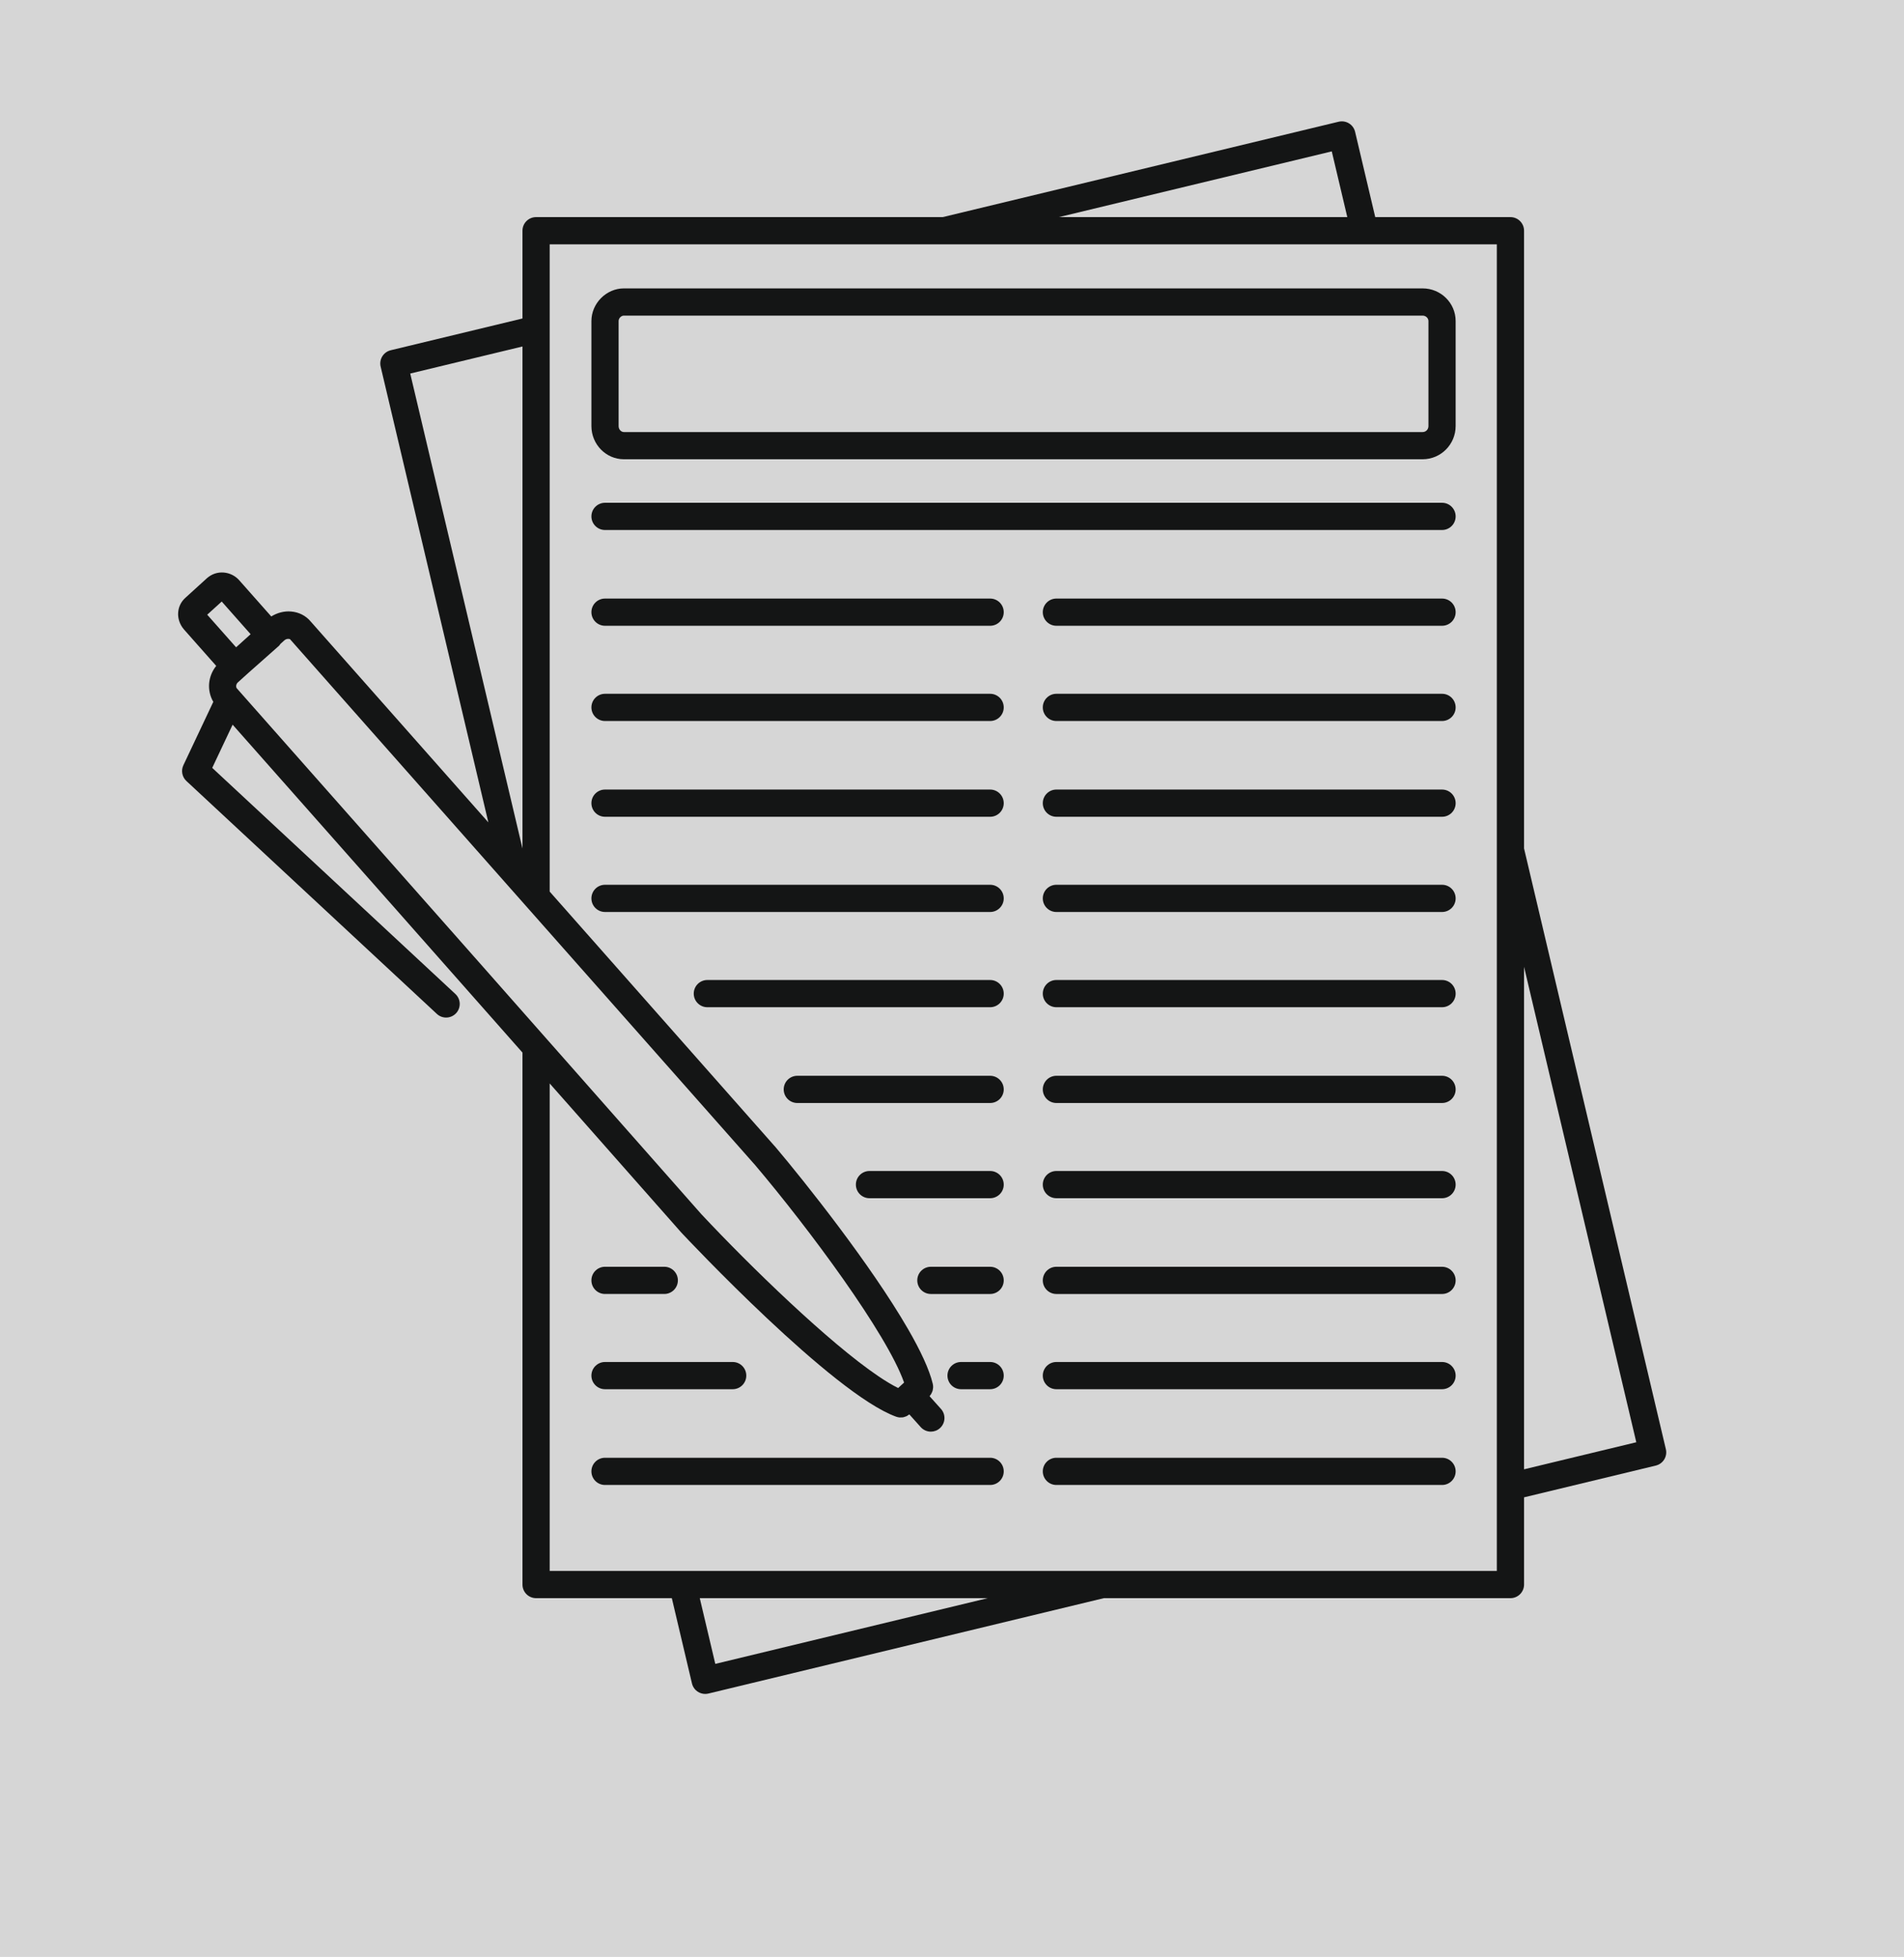 <!-- Generator: Adobe Illustrator 22.1.0, SVG Export Plug-In  -->
<svg version="1.1"
	 xmlns="http://www.w3.org/2000/svg" xmlns:xlink="http://www.w3.org/1999/xlink" xmlns:a="http://ns.adobe.com/AdobeSVGViewerExtensions/3.0/"
	 x="0px" y="0px" width="163.333px" height="167.833px" viewBox="0 0 163.333 167.833"
	 style="enable-background:new 0 0 163.333 167.833;" xml:space="preserve">
<style type="text/css">
	.st0{fill:#D6D6D6;}
	.st1{fill:#141515;}
</style>
<defs>
</defs>
<rect class="st0" width="163.333" height="167.833"/>
<g>
	<path class="st1" d="M142.905,124.29l-12.166-51.526V19.788c0-0.645-0.522-1.167-1.167-1.167h-11.598l-1.728-7.316
		c-0.072-0.301-0.259-0.562-0.524-0.724c-0.266-0.164-0.583-0.212-0.885-0.142l-33.968,8.182H45.987
		c-0.645,0-1.167,0.522-1.167,1.167v7.527L33.515,30.04c-0.624,0.151-1.009,0.778-0.861,1.404l9.24,39.089L26.645,53.295
		c-0.412-0.493-1.006-0.794-1.67-0.849c-0.589-0.053-1.182,0.103-1.705,0.424l-2.733-3.086c-0.336-0.393-0.826-0.641-1.347-0.681
		c-0.532-0.04-1.024,0.126-1.434,0.482l-1.827,1.662c-0.799,0.692-0.874,1.883-0.156,2.728l2.776,3.136
		c-0.715,0.882-0.821,2.112-0.25,3.082l-2.568,5.438c-0.217,0.46-0.111,1.006,0.261,1.353l21.485,19.974
		c0.224,0.209,0.509,0.312,0.794,0.312c0.312,0,0.624-0.126,0.855-0.372c0.438-0.471,0.412-1.21-0.061-1.649L18.205,65.856
		l1.75-3.705c9.436,10.662,16.784,18.972,24.865,28.123v45.624c0,0.645,0.522,1.167,1.167,1.167h11.645l1.728,7.316
		c0.072,0.301,0.259,0.562,0.524,0.724c0.186,0.115,0.398,0.174,0.611,0.174c0.091,0,0.183-0.011,0.274-0.032l33.922-8.182h34.882
		c0.645,0,1.167-0.522,1.167-1.167v-7.48l11.305-2.725C142.668,125.541,143.053,124.914,142.905,124.29z M114.245,12.983
		l1.332,5.638h-24.74L114.245,12.983z M44.82,29.716v43.054l-9.629-40.733L44.82,29.716z M24.719,54.792
		c0.051,0,0.102,0.008,0.156,0.024L64.78,99.925c4.584,5.409,11.308,14.459,12.776,18.65c-0.068,0.062-0.134,0.123-0.201,0.185
		c-0.012,0.009-0.023,0.019-0.034,0.029c-0.021,0.019-0.041,0.038-0.061,0.057c-0.07,0.065-0.14,0.131-0.212,0.196
		c-0.493-0.242-1.053-0.578-1.663-0.989c-4.274-2.878-11.053-9.472-15.215-13.914C45.059,87.011,35.448,76.137,20.313,59.033
		c-0.083-0.099-0.084-0.355,0.1-0.516c0.008-0.005,0.014-0.011,0.021-0.017l0.838-0.758l2.664-2.359
		c0.051-0.045,0.077-0.105,0.118-0.156l0.334-0.302C24.49,54.837,24.6,54.792,24.719,54.792z M19.02,51.59l2.479,2.802l-1.245,1.125
		l-2.478-2.797L19.02,51.59z M61.361,142.702l-1.332-5.638h24.707L61.361,142.702z M128.405,134.73H94.549H58.555H47.154V92.921
		l11.289,12.787c0.529,0.564,12.994,13.825,18.427,15.793c0.098,0.036,0.199,0.058,0.3,0.067c0.042,0.004,0.083-0.004,0.125-0.005
		c0.058-0.001,0.116,0.002,0.173-0.008c0.07-0.012,0.137-0.038,0.204-0.063c0.026-0.01,0.054-0.014,0.08-0.026
		c0.069-0.032,0.132-0.077,0.194-0.122c0.02-0.014,0.042-0.023,0.061-0.038l0.977,1.09c0.231,0.258,0.549,0.388,0.869,0.388
		c0.277,0,0.556-0.099,0.778-0.298c0.481-0.43,0.521-1.168,0.091-1.648l-0.979-1.092c0.024-0.026,0.039-0.057,0.06-0.084
		c0.025-0.032,0.049-0.063,0.07-0.098c0.033-0.054,0.059-0.11,0.082-0.168c0.015-0.036,0.031-0.07,0.042-0.106
		c0.02-0.065,0.029-0.133,0.037-0.201c0.004-0.032,0.012-0.063,0.013-0.095c0.003-0.102-0.005-0.204-0.029-0.306
		c-0.074-0.312-0.178-0.65-0.31-1.008c-0.263-0.717-0.634-1.52-1.087-2.381c-0.226-0.431-0.473-0.876-0.738-1.333
		c-3.17-5.481-8.825-12.596-11.342-15.569l-2.317-2.619L47.154,76.467V28.235v-7.279h33.856h36.041h11.354v51.941v54.601V134.73z
		 M130.739,126.015v-43.1l9.629,40.779L130.739,126.015z"/>
	<path class="st1" d="M122.041,24.734H53.518c-1.509,0-2.784,1.283-2.784,2.8v9.008c0,1.57,1.25,2.846,2.784,2.846h68.523
		c1.56,0,2.83-1.277,2.83-2.846v-9.008C124.872,25.99,123.601,24.734,122.041,24.734z M122.538,36.542
		c0,0.288-0.218,0.513-0.497,0.513H53.518c-0.218,0-0.451-0.205-0.451-0.513v-9.008c0-0.24,0.22-0.466,0.451-0.466h68.523
		c0.269,0,0.497,0.213,0.497,0.466V36.542z"/>
	<path class="st1" d="M123.705,59.503H90.622c-0.645,0-1.167,0.522-1.167,1.167c0,0.645,0.522,1.167,1.167,1.167h33.083
		c0.645,0,1.167-0.522,1.167-1.167C124.872,60.025,124.349,59.503,123.705,59.503z"/>
	<path class="st1" d="M123.705,67.716H90.622c-0.645,0-1.167,0.522-1.167,1.167c0,0.645,0.522,1.167,1.167,1.167h33.083
		c0.645,0,1.167-0.522,1.167-1.167C124.872,68.239,124.349,67.716,123.705,67.716z"/>
	<path class="st1" d="M123.705,75.882H90.622c-0.645,0-1.167,0.522-1.167,1.167s0.522,1.167,1.167,1.167h33.083
		c0.645,0,1.167-0.522,1.167-1.167S124.349,75.882,123.705,75.882z"/>
	<path class="st1" d="M123.705,84.05H90.622c-0.645,0-1.167,0.522-1.167,1.167c0,0.645,0.522,1.167,1.167,1.167h33.083
		c0.645,0,1.167-0.522,1.167-1.167C124.872,84.572,124.349,84.05,123.705,84.05z"/>
	<path class="st1" d="M123.705,92.264H90.622c-0.645,0-1.167,0.522-1.167,1.167c0,0.645,0.522,1.167,1.167,1.167h33.083
		c0.645,0,1.167-0.522,1.167-1.167C124.872,92.786,124.349,92.264,123.705,92.264z"/>
	<path class="st1" d="M123.705,100.43H90.622c-0.645,0-1.167,0.522-1.167,1.167c0,0.645,0.522,1.167,1.167,1.167h33.083
		c0.645,0,1.167-0.522,1.167-1.167C124.872,100.952,124.349,100.43,123.705,100.43z"/>
	<path class="st1" d="M123.705,108.644H90.622c-0.645,0-1.167,0.522-1.167,1.167c0,0.645,0.522,1.167,1.167,1.167h33.083
		c0.645,0,1.167-0.522,1.167-1.167C124.872,109.166,124.349,108.644,123.705,108.644z"/>
	<path class="st1" d="M123.705,116.811H90.622c-0.645,0-1.167,0.522-1.167,1.167s0.522,1.167,1.167,1.167h33.083
		c0.645,0,1.167-0.522,1.167-1.167S124.349,116.811,123.705,116.811z"/>
	<path class="st1" d="M123.705,125.024H90.622c-0.645,0-1.167,0.522-1.167,1.167s0.522,1.167,1.167,1.167h33.083
		c0.645,0,1.167-0.522,1.167-1.167S124.349,125.024,123.705,125.024z"/>
	<path class="st1" d="M123.705,51.335H90.622c-0.645,0-1.167,0.522-1.167,1.167s0.522,1.167,1.167,1.167h33.083
		c0.645,0,1.167-0.522,1.167-1.167S124.349,51.335,123.705,51.335z"/>
	<path class="st1" d="M84.938,59.503H51.901c-0.645,0-1.167,0.522-1.167,1.167c0,0.645,0.522,1.167,1.167,1.167h33.037
		c0.645,0,1.167-0.522,1.167-1.167C86.104,60.025,85.582,59.503,84.938,59.503z"/>
	<path class="st1" d="M84.938,67.716H51.901c-0.645,0-1.167,0.522-1.167,1.167c0,0.645,0.522,1.167,1.167,1.167h33.037
		c0.645,0,1.167-0.522,1.167-1.167C86.104,68.239,85.582,67.716,84.938,67.716z"/>
	<path class="st1" d="M84.938,75.882H51.901c-0.645,0-1.167,0.522-1.167,1.167s0.522,1.167,1.167,1.167h33.037
		c0.645,0,1.167-0.522,1.167-1.167S85.582,75.882,84.938,75.882z"/>
	<path class="st1" d="M84.938,84.05H60.68c-0.645,0-1.167,0.522-1.167,1.167c0,0.645,0.522,1.167,1.167,1.167h24.258
		c0.645,0,1.167-0.522,1.167-1.167C86.104,84.572,85.582,84.05,84.938,84.05z"/>
	<path class="st1" d="M84.938,92.264H68.397c-0.645,0-1.167,0.522-1.167,1.167c0,0.645,0.522,1.167,1.167,1.167h16.541
		c0.645,0,1.167-0.522,1.167-1.167C86.104,92.786,85.582,92.264,84.938,92.264z"/>
	<path class="st1" d="M84.938,100.43h-10.35c-0.645,0-1.167,0.522-1.167,1.167c0,0.645,0.522,1.167,1.167,1.167h10.35
		c0.645,0,1.167-0.522,1.167-1.167C86.104,100.952,85.582,100.43,84.938,100.43z"/>
	<path class="st1" d="M51.901,110.977h5.083c0.645,0,1.167-0.522,1.167-1.167c0-0.645-0.522-1.167-1.167-1.167h-5.083
		c-0.645,0-1.167,0.522-1.167,1.167C50.734,110.455,51.256,110.977,51.901,110.977z"/>
	<path class="st1" d="M51.901,119.145h10.952c0.645,0,1.167-0.522,1.167-1.167s-0.522-1.167-1.167-1.167H51.901
		c-0.645,0-1.167,0.522-1.167,1.167S51.256,119.145,51.901,119.145z"/>
	<path class="st1" d="M84.938,125.024H51.901c-0.645,0-1.167,0.522-1.167,1.167s0.522,1.167,1.167,1.167h33.037
		c0.645,0,1.167-0.522,1.167-1.167S85.582,125.024,84.938,125.024z"/>
	<path class="st1" d="M84.938,51.335H51.901c-0.645,0-1.167,0.522-1.167,1.167s0.522,1.167,1.167,1.167h33.037
		c0.645,0,1.167-0.522,1.167-1.167S85.582,51.335,84.938,51.335z"/>
	<path class="st1" d="M123.705,43.121H51.901c-0.645,0-1.167,0.522-1.167,1.167c0,0.645,0.522,1.167,1.167,1.167h71.804
		c0.645,0,1.167-0.522,1.167-1.167C124.872,43.643,124.349,43.121,123.705,43.121z"/>
	<path class="st1" d="M84.938,108.644h-5.083c-0.645,0-1.167,0.522-1.167,1.167c0,0.645,0.522,1.167,1.167,1.167h5.083
		c0.645,0,1.167-0.522,1.167-1.167C86.104,109.166,85.582,108.644,84.938,108.644z"/>
	<path class="st1" d="M84.938,116.811h-2.494c-0.645,0-1.167,0.522-1.167,1.167s0.522,1.167,1.167,1.167h2.494
		c0.645,0,1.167-0.522,1.167-1.167S85.582,116.811,84.938,116.811z"/>
</g>
</svg>